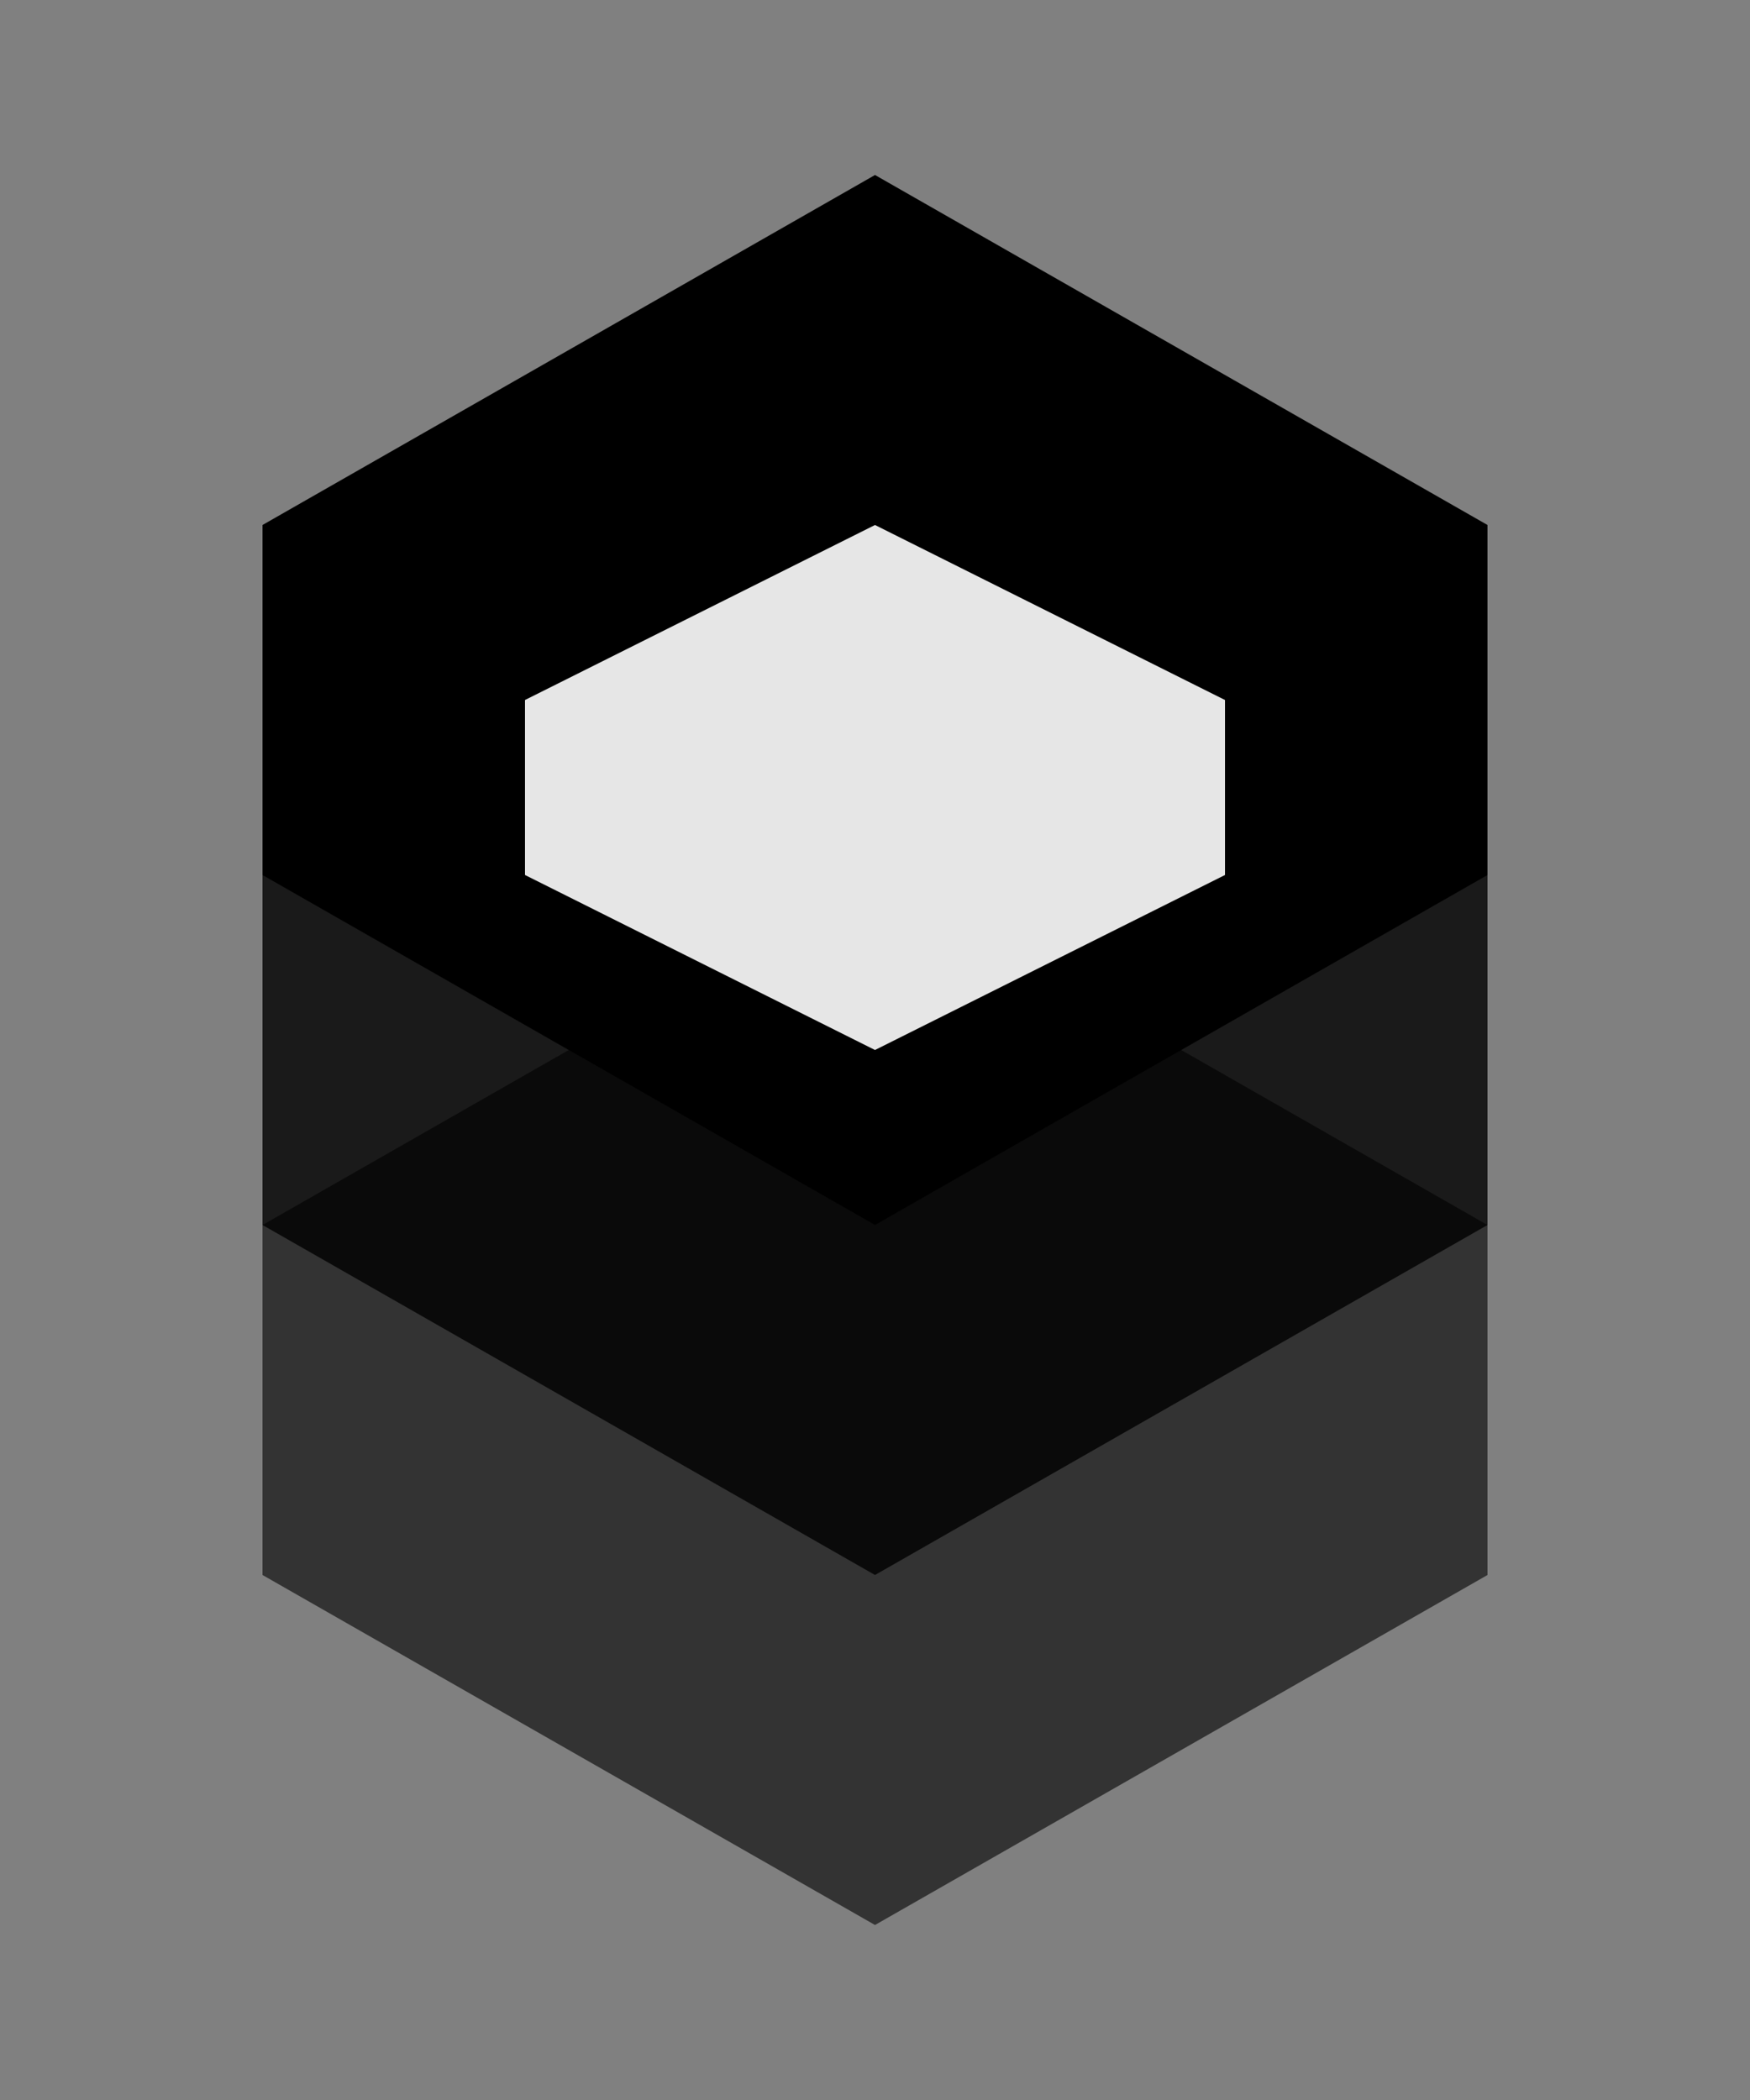 <svg viewBox="0 0 100 120" xmlns="http://www.w3.org/2000/svg">
    <rect x="0" y="0" width="100" height="120" fill="#808080" stroke="none"/>
    <g fill="#000000">
        <!-- Top layer -->
        <path d="M15 30 L50 10 L85 30 L85 50 L50 70 L15 50 Z" 
              fill-opacity="1"/>
        
        <!-- Middle layer -->
        <path d="M15 50 L50 30 L85 50 L85 70 L50 90 L15 70 Z" 
              fill-opacity="0.8"/>
        
        <!-- Bottom layer -->
        <path d="M15 70 L50 50 L85 70 L85 90 L50 110 L15 90 Z" 
              fill-opacity="0.6"/>
        
        <!-- Inner geometric pattern -->
        <path d="M30 40 L50 30 L70 40 L70 50 L50 60 L30 50 Z" 
              fill="white" fill-opacity="0.9"/>
    </g>
</svg>
